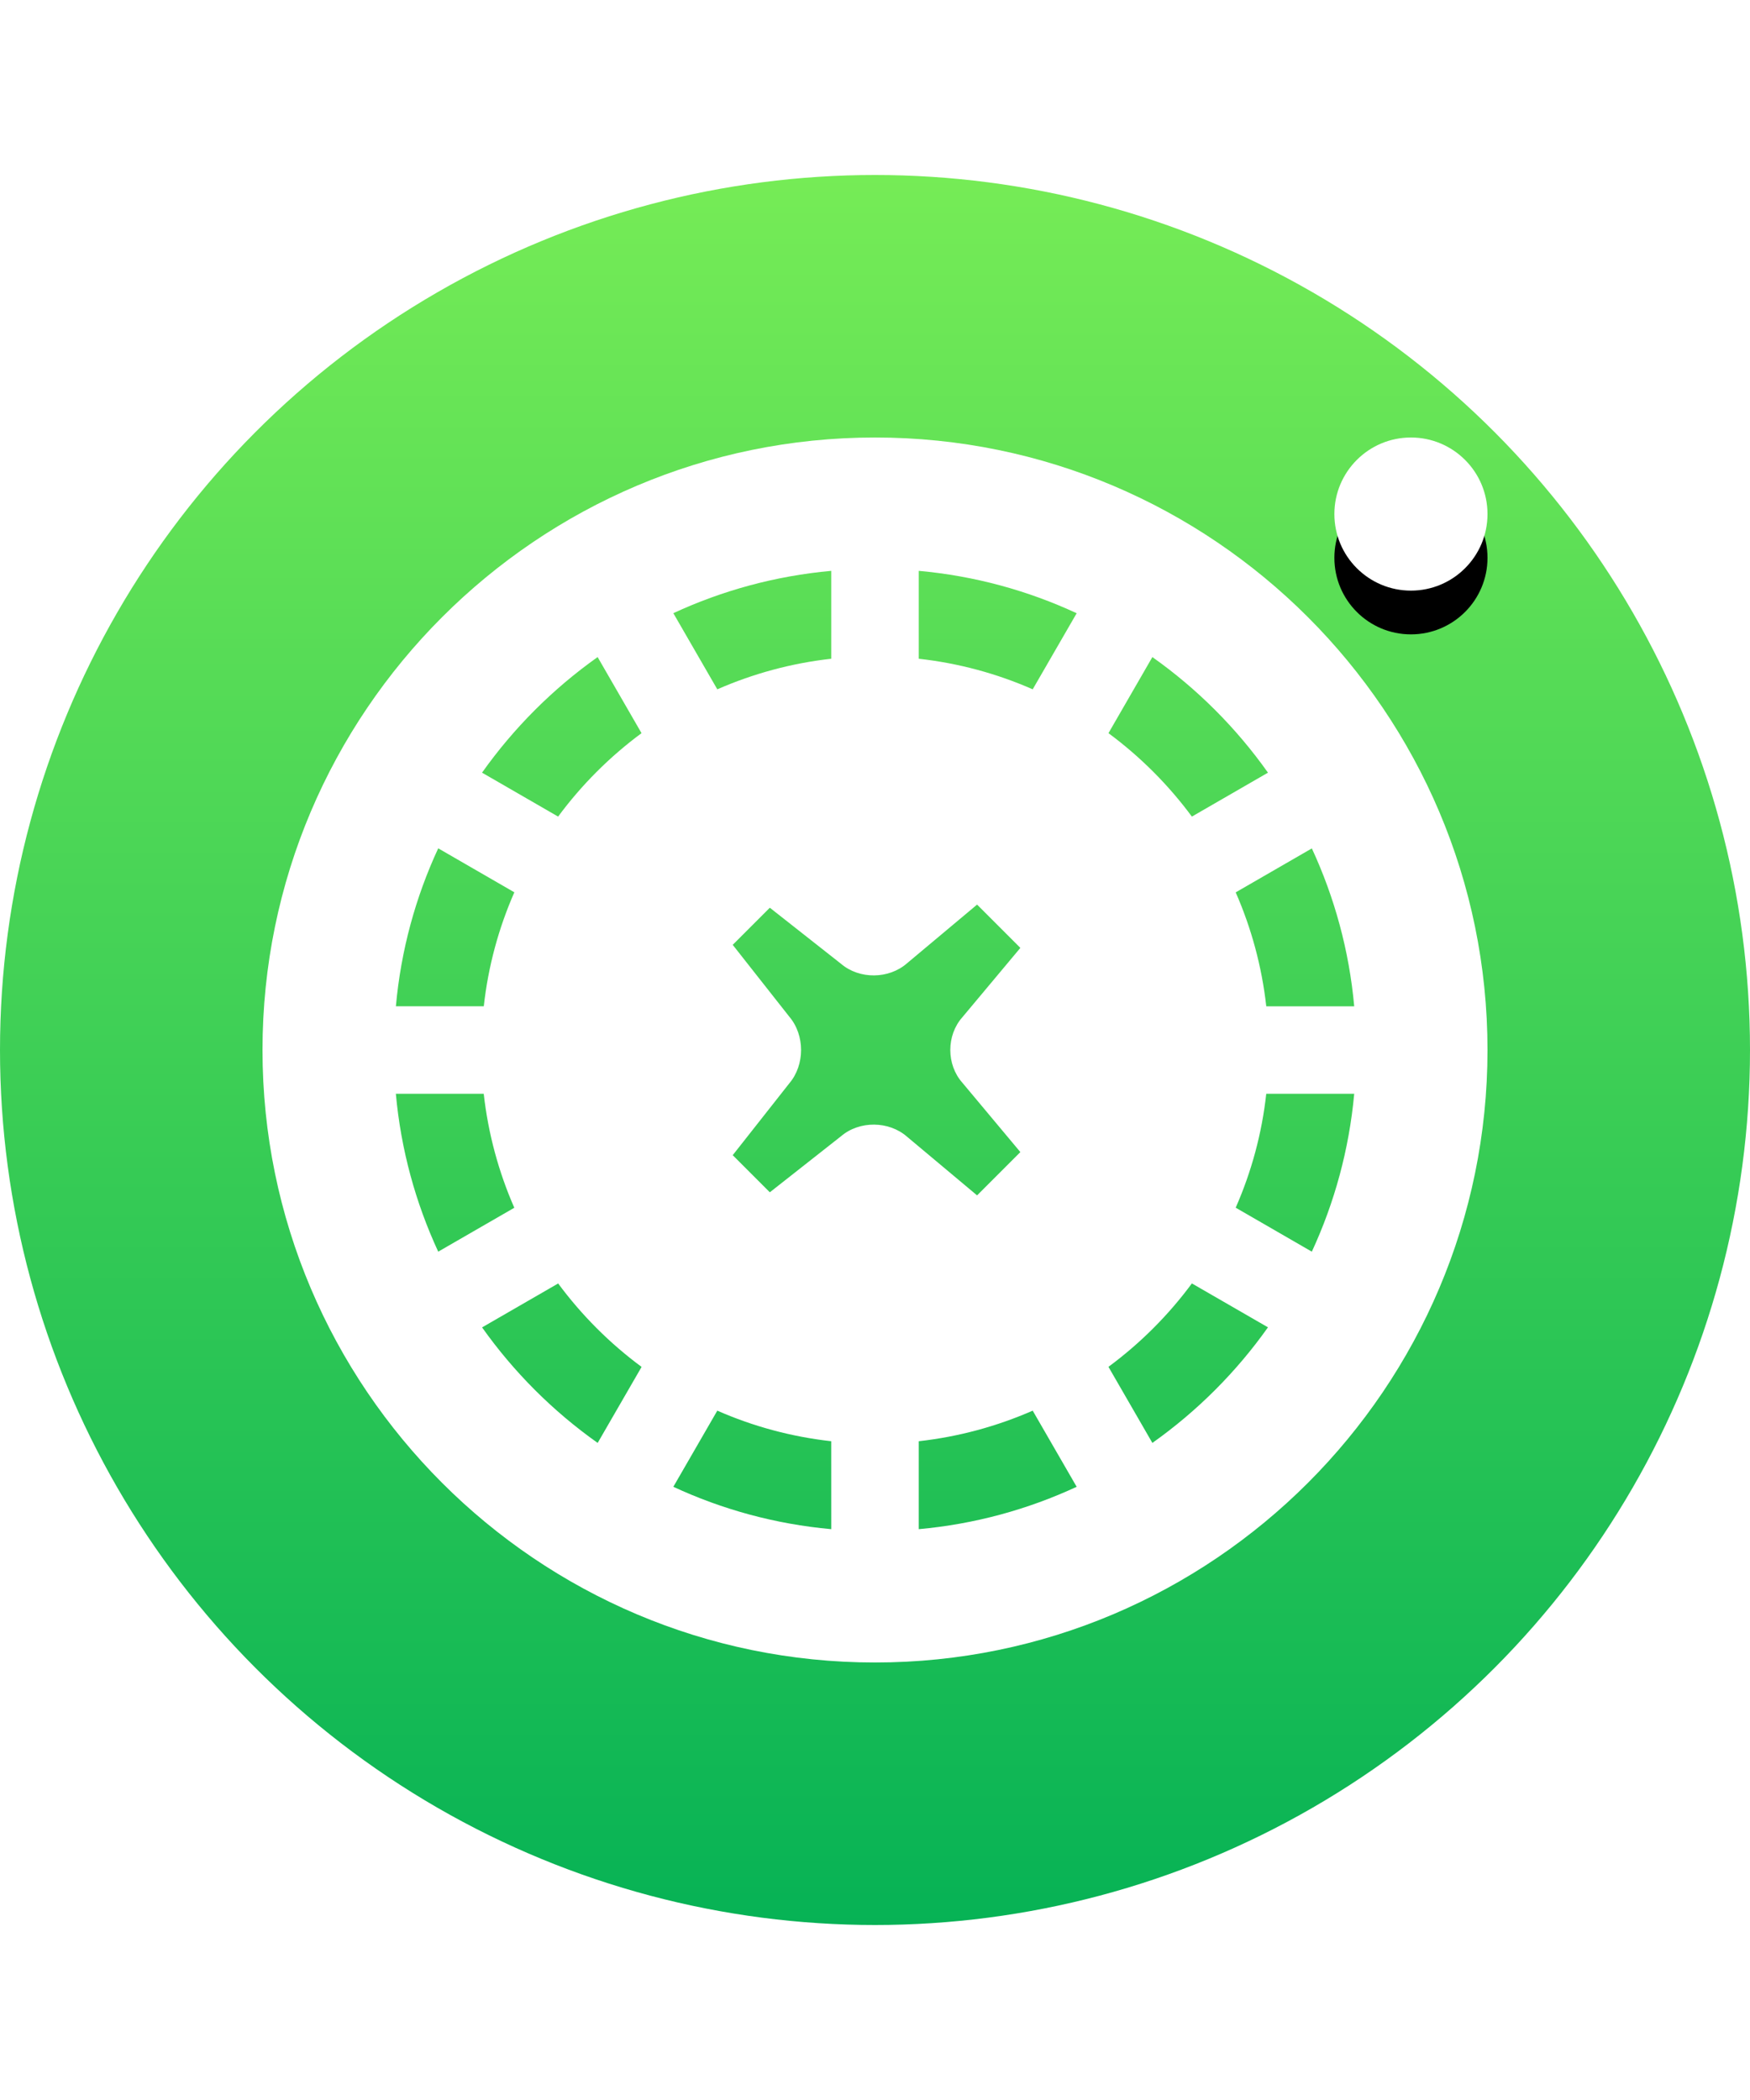 <?xml version="1.0" encoding="UTF-8"?>
<svg width="80px" height="96px" viewBox="0 0 80 96" version="1.1" xmlns="http://www.w3.org/2000/svg" xmlns:xlink="http://www.w3.org/1999/xlink">
    <title>Roulette</title>
    <defs>
        <linearGradient x1="50%" y1="0%" x2="50%" y2="100%" id="linearGradient-1">
            <stop stop-color="#76EC56" offset="0%"></stop>
            <stop stop-color="#06B255" offset="100%"></stop>
        </linearGradient>
        <circle id="path-2" cx="64.5" cy="23.5" r="3.5"></circle>
        <filter x="-142.9%" y="-114.3%" width="385.7%" height="385.7%" filterUnits="objectBoundingBox" id="filter-3">
            <feOffset dx="0" dy="2" in="SourceAlpha" result="shadowOffsetOuter1"></feOffset>
            <feGaussianBlur stdDeviation="3" in="shadowOffsetOuter1" result="shadowBlurOuter1"></feGaussianBlur>
            <feColorMatrix values="0 0 0 0 0.018   0 0 0 0 0.607   0 0 0 0 0.287  0 0 0 1 0" type="matrix" in="shadowBlurOuter1"></feColorMatrix>
        </filter>
    </defs>
    <g id="Roulette" stroke="none" stroke-width="1" fill="none" fill-rule="evenodd">
        <circle id="Oval" fill="url(#linearGradient-1)" cx="40" cy="48" r="40"></circle>
        <path d="M40,20 C24.563,20 12,32.563 12,48 C12,63.439 24.563,76 40,76 C55.439,76 68,63.439 68,48 C68,32.563 55.439,20 40,20 Z M59.97,38.784 C61.003,41.015 61.676,43.445 61.907,46.003 L57.887,46.003 C57.682,44.17 57.201,42.42 56.489,40.794 L59.97,38.784 Z M52.68,30.038 C54.727,31.487 56.516,33.276 57.964,35.322 L54.486,37.33 C53.412,35.877 52.126,34.591 50.673,33.516 L52.68,30.038 Z M27.32,30.038 L29.327,33.516 C27.874,34.591 26.588,35.876 25.514,37.33 L22.036,35.322 C23.487,33.276 25.276,31.487 27.32,30.038 L27.32,30.038 Z M20.033,38.781 L23.513,40.791 C22.799,42.417 22.318,44.167 22.116,46 L18.098,46 C18.327,43.443 18.998,41.012 20.033,38.781 L20.033,38.781 Z M20.033,57.219 C19,54.988 18.327,52.558 18.096,50 L22.113,50 C22.318,51.833 22.799,53.586 23.511,55.212 L20.033,57.219 Z M27.322,65.962 C25.276,64.514 23.489,62.727 22.038,60.681 L25.516,58.673 C26.591,60.126 27.876,61.412 29.33,62.487 L27.322,65.962 Z M38,26.097 L38,30.114 C36.167,30.318 34.417,30.8 32.791,31.512 L30.781,28.031 C33.012,26.998 35.443,26.327 38,26.096 L38,26.097 Z M38,69.905 C35.443,69.674 33.012,69.003 30.781,67.968 L32.791,64.487 C34.417,65.202 36.167,65.68 37.999,65.885 L38,69.905 Z M38.449,51.941 L35.192,54.505 L33.496,52.808 L36.084,49.522 C36.799,48.681 36.799,47.32 36.084,46.479 L33.496,43.193 L35.192,41.496 L38.449,44.061 C39.29,44.778 40.639,44.763 41.468,44.032 L44.667,41.353 L46.645,43.332 L43.993,46.503 C43.259,47.33 43.259,48.669 43.993,49.495 L46.645,52.667 L44.667,54.646 L41.468,51.967 C40.639,51.236 39.288,51.224 38.449,51.941 L38.449,51.941 Z M42,69.905 L42,65.885 C43.833,65.68 45.583,65.199 47.209,64.487 L49.219,67.968 C46.988,69.003 44.557,69.674 42,69.905 L42,69.905 Z M47.209,31.512 C45.583,30.797 43.833,30.318 42,30.114 L42,26.096 C44.557,26.327 46.988,26.998 49.219,28.034 L47.209,31.512 Z M52.68,65.962 L50.672,62.484 C52.126,61.41 53.412,60.124 54.486,58.671 L57.964,60.678 C56.513,62.725 54.724,64.514 52.68,65.962 L52.68,65.962 Z M59.969,57.219 L56.489,55.209 C57.203,53.583 57.685,51.833 57.886,50.001 L61.907,50.001 C61.673,52.558 61.002,54.988 59.969,57.22 L59.969,57.219 Z" id="Fill-1" fill="#FFFFFF"></path>
        <g id="Oval">
            <use fill="black" fill-opacity="1" filter="url(#filter-3)" xlink:href="#path-2"></use>
            <use fill="#FFFFFF" fill-rule="evenodd" xlink:href="#path-2"></use>
        </g>
    </g>
</svg>
